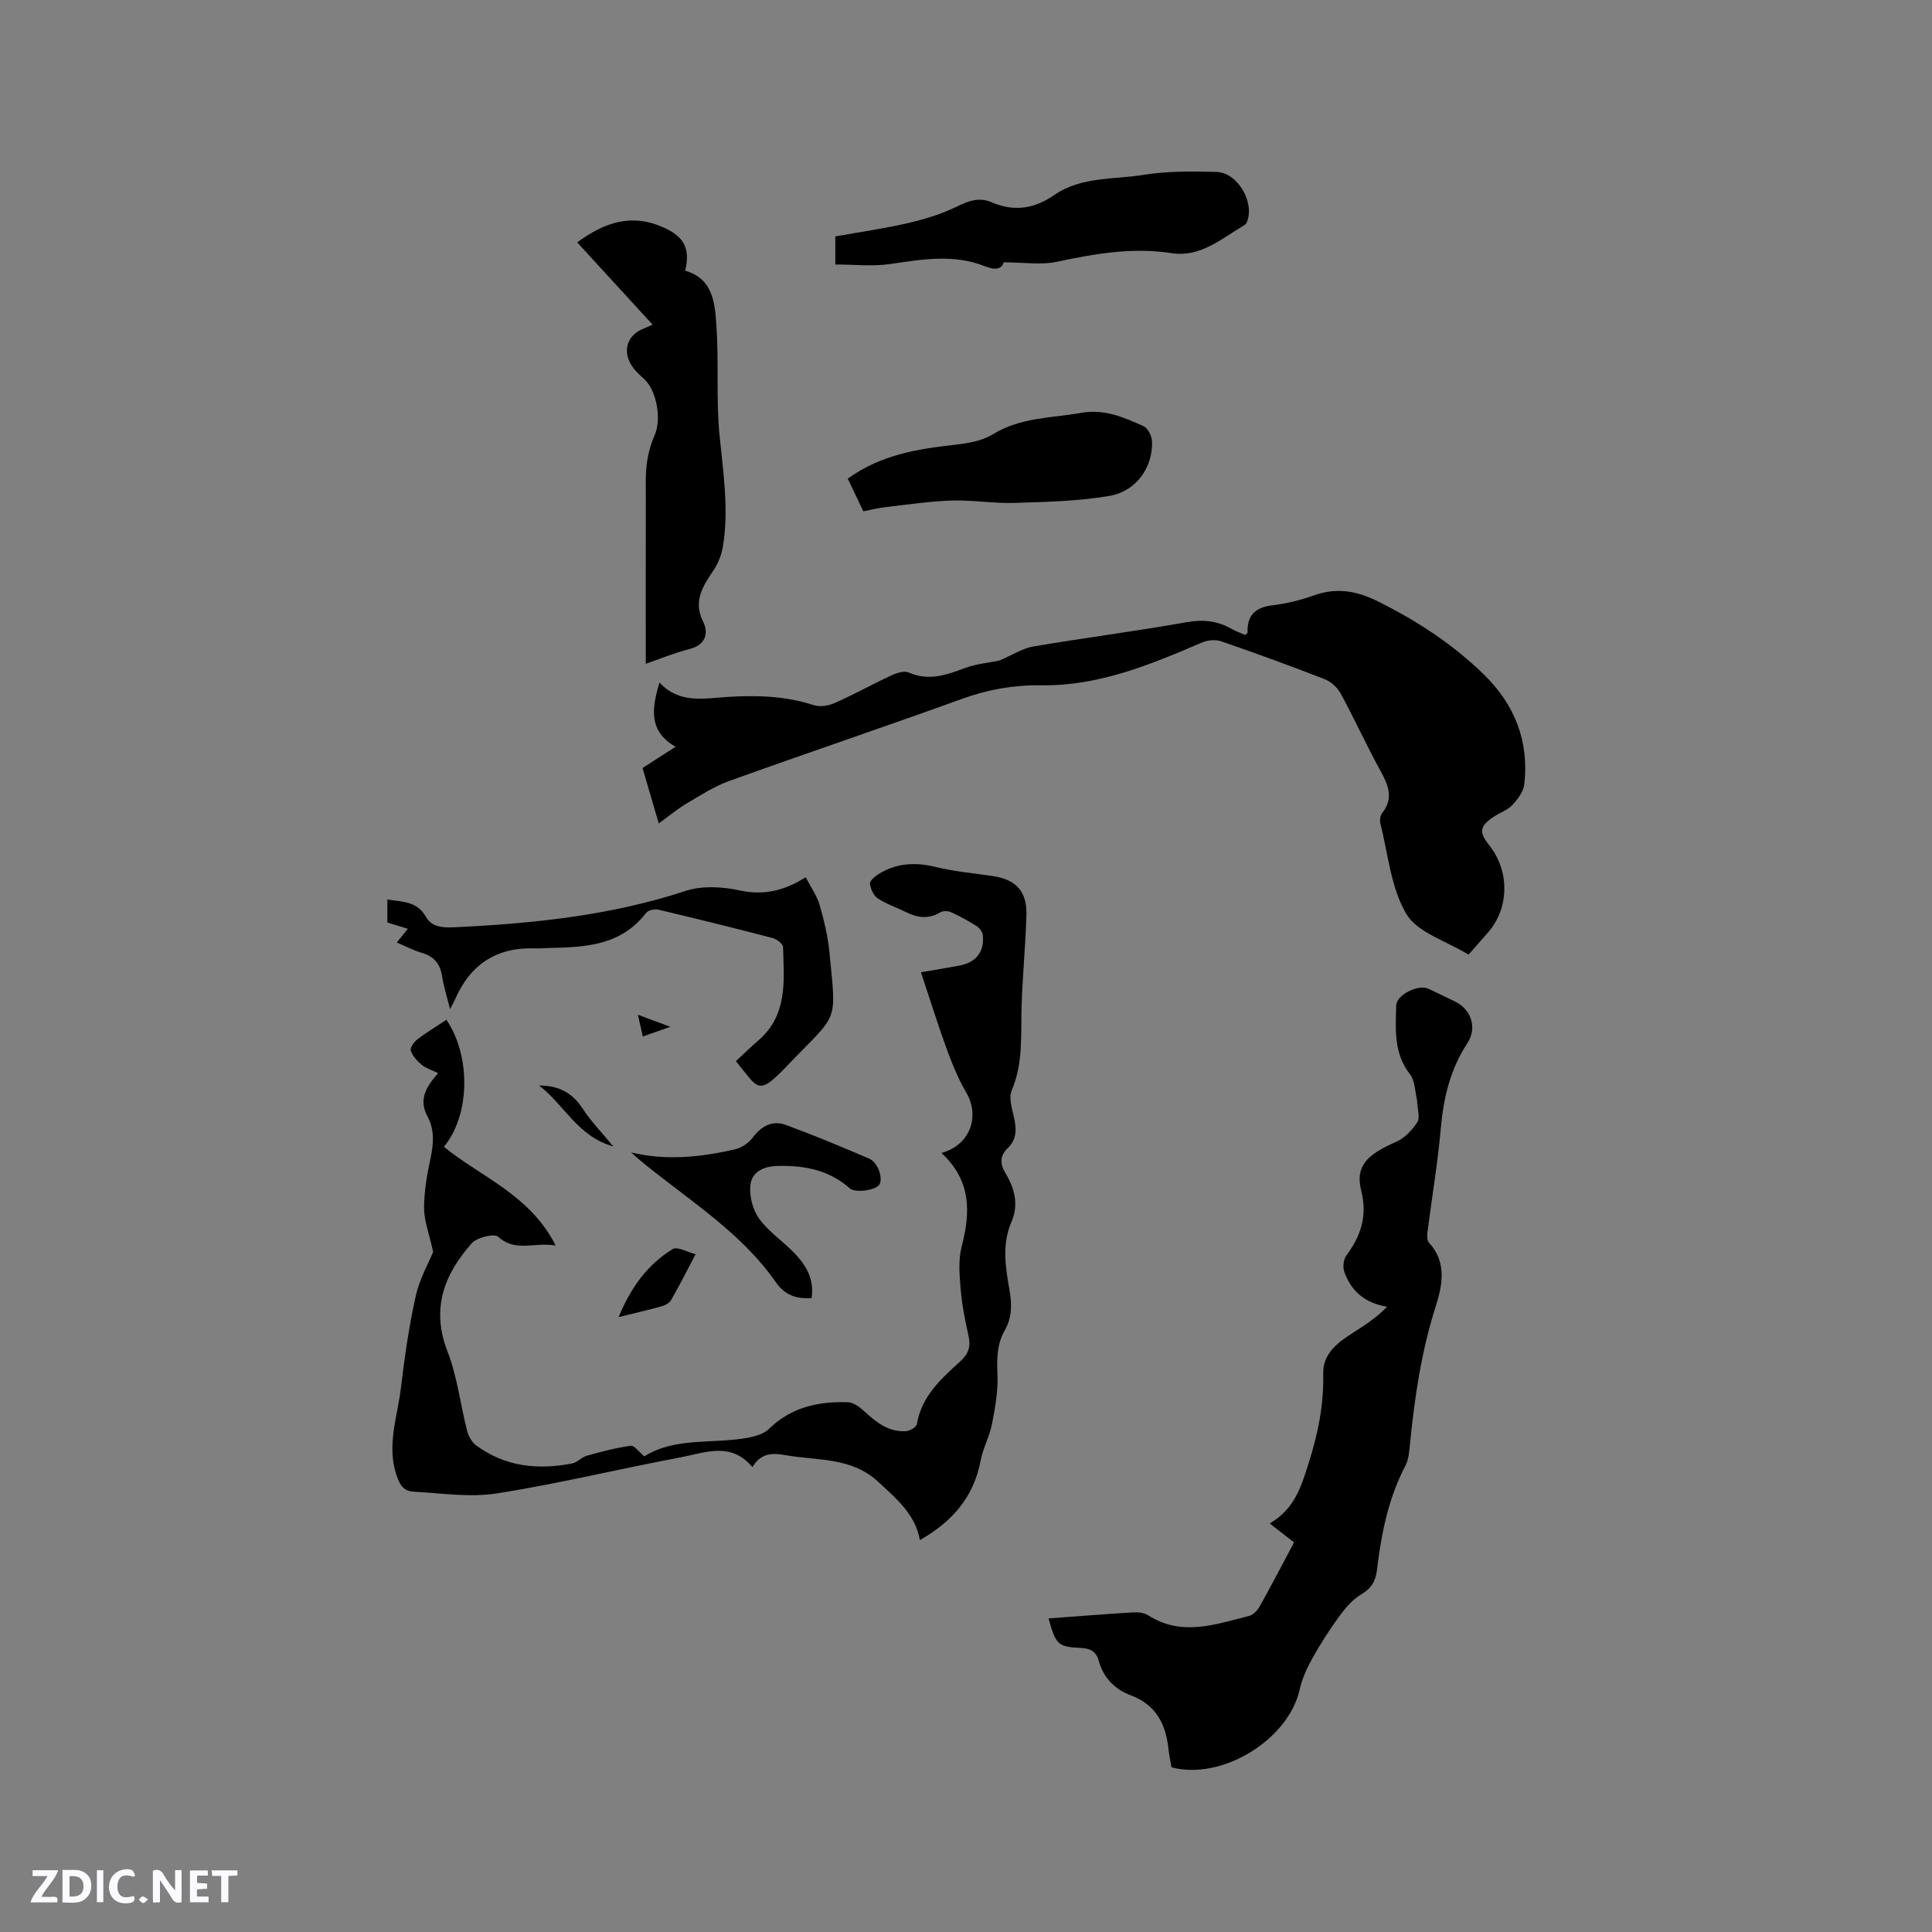 <svg enable-background="new 0 0 400 400" viewBox="0 0 400 400" xmlns="http://www.w3.org/2000/svg"><rect x="0" y="0" width="400" height="400" fill="#808080" stroke="none"/><path d="m37.59 393.81c-.92.31-1.52.05-2-.78-.7-1.2-1.52-2.34-2.47-3.78v4.59c-.55.03-.95.05-1.41.07-.03-.37-.06-.64-.06-.91 0-1.91 0-3.81 0-5.7 1.13-.41 1.77-.03 2.29.91.62 1.11 1.38 2.14 2.31 3.19v-4.2h1.35v6.61z" fill="#fbfafc"/><path d="m12.94 393.88v-6.75c1.9.19 3.93-.54 5.37 1.29.8 1.01.78 2.88.03 3.97-1.37 1.97-3.4 1.51-5.4 1.49m1.45-1.22c2.04.12 2.92-.58 2.89-2.21-.03-1.51-.98-2.19-2.89-2z" fill="#fbfafc"/><path d="m11.81 393.87h-5.49c.68-2.18 2.47-3.48 3.51-5.45h-3.08v-1.21h5.29c-.71 2.13-2.44 3.48-3.47 5.51.86 0 1.63.04 2.39-.01.79-.05 1.14.21.85 1.16" fill="#fbfafc"/><path d="m39.33 393.86v-6.61h3.7v1.07h-2.22v1.52c.68.04 1.34.09 2.07.13v1.07c-.72.05-1.38.09-2.1.14v1.48h2.4v1.19h-3.85z" fill="#fbfafc"/><path d="m27.71 388.56c-1.15-.3-2.46-.61-3.1.64-.37.73-.41 1.93-.06 2.67.63 1.35 1.99.93 3.17.68.35.94-.01 1.32-.93 1.46-1.62.25-3.05-.27-3.76-1.48-.73-1.24-.6-3.03.31-4.17.88-1.11 2.71-1.7 4-1.16.32.13.44.74.65 1.12-.1.08-.19.16-.28.24" fill="#fbfafc"/><path d="m49.15 387.24v1.07c-.59.02-1.17.05-1.87.08v5.44h-1.48v-5.44h-1.85c-.05-.4-.08-.73-.13-1.15z" fill="#fbfafc"/><path d="m20.06 387.21h1.33v6.62h-1.33z" fill="#fbfafc"/><path d="m30.68 393.25c-.49.38-.8.79-1.05.76-.32-.05-.6-.45-.9-.7.26-.24.51-.64.8-.67.29-.04.62.3 1.15.61" fill="#fbfafc"/><g fill="#010000"><path d="m194.92 238.71c5.91-1.61 8.02-7.54 5.16-12.46-1.64-2.81-2.91-5.88-4.03-8.94-1.88-5.16-3.51-10.41-5.38-16.01 2.63-.45 5.31-.89 7.98-1.39 3.41-.63 5.18-2.85 4.84-6.26-.07-.68-.67-1.51-1.27-1.89-1.69-1.08-3.47-2.06-5.29-2.89-.63-.29-1.68-.32-2.25.02-2.36 1.42-4.62 1.16-6.95.02-2-.98-4.15-1.7-5.99-2.9-.87-.57-1.5-1.96-1.62-3.04-.07-.6 1.02-1.53 1.78-2 3.7-2.3 7.6-2.51 11.84-1.47 3.89.96 7.94 1.29 11.92 1.9 4.75.73 7 3.19 6.85 8.13-.19 6.24-.8 12.47-1 18.71-.19 5.91.39 11.82-2.05 17.53-.65 1.51.06 3.72.47 5.54.53 2.4.63 4.57-1.31 6.42-1.64 1.56-1.59 3.26-.47 5.12 1.91 3.19 2.83 6.5 1.24 10.19-1.99 4.61-1.21 9.39-.38 14.08.52 2.93.52 5.67-.98 8.3-1.65 2.88-1.66 5.93-1.52 9.19.15 3.4-.48 6.88-1.14 10.25-.5 2.58-1.87 4.99-2.35 7.57-1.41 7.54-5.91 12.64-12.57 16.43-.93-5.34-4.86-8.58-8.66-12.1-5.46-5.05-12.34-4.33-18.82-5.43-2.7-.46-5.26-.8-7.19 2.42-4.48-5.35-9.85-2.96-14.87-2.02-12.7 2.38-25.27 5.46-38.02 7.46-5.62.89-11.55-.05-17.33-.36-2.12-.11-2.93-1.64-3.58-3.74-1.86-6.05.29-11.75 1-17.56.78-6.41 1.67-12.84 3.08-19.13.81-3.65 2.74-7.04 3.62-9.21-.83-3.77-1.88-6.43-1.88-9.08 0-3.46.62-6.97 1.35-10.37.65-3.02.82-5.92-.66-8.64-1.92-3.53-.15-6.18 2.21-8.92-1.36-.67-2.52-1.01-3.37-1.71-.94-.79-1.89-1.81-2.28-2.93-.2-.58.65-1.81 1.34-2.34 1.93-1.47 4.02-2.72 6.04-4.06 5.16 7.63 4.85 19.84-.53 26.29 7.72 6.29 17.82 9.91 23.14 20.44-4.51-.76-8.29 1.46-11.87-1.8-.82-.75-4.4.11-5.48 1.32-5.74 6.45-8.49 13.58-5.03 22.45 2.02 5.17 2.64 10.88 4.03 16.31.28 1.1.92 2.37 1.8 3.03 6.01 4.48 12.82 5.21 19.97 3.81 1.07-.21 1.95-1.29 3.02-1.59 3-.84 6.03-1.64 9.11-2.07.75-.1 1.7 1.29 2.81 2.19 6.55-4.09 14.36-2.48 21.66-3.89 1.45-.28 3.13-.79 4.13-1.78 4.61-4.51 10.27-5.75 16.37-5.53 1.16.04 2.46 1.02 3.39 1.88 2.47 2.29 5.05 4.32 8.62 4.11.8-.05 2.14-.83 2.25-1.44.98-5.79 5.03-9.42 9.02-13.04 1.71-1.55 2.18-3.07 1.68-5.27-.72-3.2-1.36-6.45-1.63-9.71-.24-2.92-.51-6.02.22-8.79 1.84-7.09 2-13.62-4.19-19.35z"/><path d="m304.04 197.65c-4.63-2.86-10.56-4.55-12.86-8.41-3.23-5.42-3.78-12.44-5.4-18.79-.16-.64-.02-1.6.38-2.1 2.4-3.03 1.32-5.72-.31-8.68-2.9-5.28-5.4-10.79-8.28-16.09-.67-1.24-2.01-2.46-3.32-2.97-7.1-2.76-14.26-5.37-21.46-7.85-1.18-.41-2.84-.21-4.02.3-10.63 4.57-21.33 8.99-33.14 8.82-5.72-.08-11.05.86-16.41 2.8-16.02 5.79-32.16 11.23-48.19 16.99-3.13 1.12-6 2.99-8.89 4.7-1.9 1.12-3.61 2.56-5.75 4.11-1.16-3.96-2.24-7.65-3.36-11.47 2.24-1.44 4.35-2.8 6.84-4.4-5.56-3.18-5-7.85-3.32-13.29 4.09 4.41 9.13 3.28 14.06 2.97 6.05-.37 12.03-.21 17.89 1.71 1.3.43 3.11.1 4.42-.49 3.96-1.76 7.76-3.88 11.69-5.7 1.07-.5 2.61-.98 3.54-.57 4.12 1.81 7.78.51 11.62-.92 2.45-.91 5.16-1.14 7.12-1.55 2.67-1.13 4.79-2.54 7.08-2.93 10.53-1.79 21.13-3.14 31.64-5.01 3.46-.62 6.43-.32 9.39 1.38.9.52 1.9.85 2.82 1.26.24-.26.48-.4.48-.54-.12-3.57 1.62-5.19 5.16-5.61 2.92-.35 5.85-1.08 8.63-2.07 4.61-1.64 8.76-.93 13.05 1.19 8.13 4.02 15.63 8.9 22.13 15.26 6.39 6.25 9.32 13.81 8.32 22.69-.17 1.52-1.38 3.1-2.49 4.29-.97 1.04-2.5 1.55-3.74 2.36-3.05 2-3.23 3.2-.99 6.02 4.2 5.29 4.11 12.9-.23 17.93-1.33 1.53-2.67 3.03-4.1 4.66z"/><path d="m242.55 365.9c-.2-1.16-.48-2.39-.61-3.64-.55-5.19-2.49-9.28-7.83-11.26-3.3-1.23-5.69-3.67-6.64-7.19-.54-2.01-1.91-2.54-3.75-2.63-4.67-.22-5.14-.66-6.63-6.1 5.93-.44 11.75-.91 17.59-1.26 1.02-.06 2.24.1 3.07.63 6.95 4.43 13.92 1.85 20.86.11.85-.21 1.73-1.15 2.2-1.98 2.38-4.25 4.62-8.57 7.11-13.24-1.52-1.18-3.09-2.4-5.04-3.92 5.21-3.06 6.53-7.71 8.01-12.33 1.95-6.08 3.21-12.17 3.07-18.67-.11-5.09 4.4-7.27 8.08-9.73 1.77-1.17 3.48-2.43 5.14-4.14-4.64-.78-7.47-3.27-8.86-7.25-.34-.97-.17-2.55.43-3.36 2.99-4.04 4.39-8.16 3.09-13.34-1.27-5.05.96-7.48 7.21-10.19 1.75-.76 3.33-2.44 4.39-4.08.61-.96.02-2.69-.05-4.54-.43-1.71-.39-3.99-1.47-5.38-3.42-4.37-2.97-9.32-2.85-14.27.06-2.13 4.53-4.4 6.61-3.45 1.83.83 3.61 1.75 5.44 2.6 3.46 1.6 4.79 5.49 2.69 8.68-3.54 5.38-4.95 11.3-5.51 17.65-.62 7.15-1.84 14.25-2.75 21.38-.1.76-.12 1.84.32 2.31 3.83 4.08 2.66 9.15 1.36 13.23-2.96 9.29-4.34 18.73-5.3 28.33-.16 1.56-.26 3.27-.96 4.6-3.56 6.79-4.99 14.12-5.89 21.6-.27 2.26-1.15 3.79-3.22 5.01-1.73 1.02-3.2 2.69-4.42 4.34-2.06 2.81-3.97 5.77-5.67 8.81-1.16 2.08-2.2 4.33-2.71 6.64-2.32 10.33-16.11 18.83-26.51 16.03z"/><path d="m135.11 67.21c-5.33-5.81-10.45-11.4-15.61-17.03 5.9-4.33 11.43-5.96 17.8-3.12 4.22 1.88 5.67 4.21 4.57 8.99 5.86 1.67 6.16 6.87 6.47 11.62.5 7.49-.1 15.07.64 22.52.76 7.69 1.96 15.32.68 23.02-.28 1.67-.96 3.4-1.9 4.81-2.22 3.33-4.34 6.38-2.16 10.75 1.06 2.12.66 4.71-2.77 5.58-3.24.83-6.36 2.12-9.13 3.08 0-11.61-.01-23.04.01-34.47 0-2.33-.1-4.69.21-6.98.26-2.01.81-4.04 1.62-5.89 1.46-3.31.44-9.22-2.19-11.63-1.01-.92-2.08-1.89-2.75-3.06-1.73-3.02-.57-6.09 2.57-7.33.68-.27 1.34-.59 1.94-.86z"/><path d="m207.78 54.31c-.33 1.4-1.73 1.67-3.77.85-6.49-2.62-13.05-1.47-19.69-.5-3.67.54-7.48.1-11.38.1 0-2.34 0-3.99 0-5.81 5.12-.92 10.16-1.63 15.09-2.77 3.45-.8 6.92-1.87 10.09-3.42 2.43-1.19 4.61-1.99 7.17-.89 4.64 2 8.83 1.39 13.01-1.51 5.49-3.81 12.2-3.15 18.39-4.15 4.98-.8 10.14-.76 15.2-.61 4.32.13 7.83 6.16 6.33 10.22-.1.28-.28.61-.53.75-4.7 2.78-9.13 6.76-15.05 5.85-8.17-1.26-15.97.1-23.88 1.79-3.29.69-6.84.1-10.98.1z"/><path d="m166.81 181.63c1.05 2.03 2.31 3.77 2.88 5.72.94 3.24 1.73 6.58 2.05 9.92 1.45 15.08 1.91 12.2-8.87 23.49-6.05 6.33-5.85 4.59-10.51-1.06 1.49-1.38 2.98-2.86 4.57-4.22 6.21-5.28 5.39-12.46 5.19-19.42-.02-.65-1.3-1.62-2.16-1.85-7.87-2.05-15.76-4.01-23.67-5.88-.77-.18-2.1.12-2.54.69-5.14 6.71-12.5 7.12-19.99 7.24-.95.02-1.91.13-2.86.09-8.04-.31-13.56 3.29-16.72 10.64-.2.47-.47.9-1 1.92-.66-2.62-1.33-4.68-1.65-6.78-.4-2.6-1.69-4.13-4.22-4.86-1.69-.49-3.28-1.34-5.16-2.13.77-.96 1.34-1.66 2.29-2.84-1.53-.47-2.82-.87-4.24-1.31 0-1.3 0-2.94 0-4.75 3.16.5 6.13.29 8.02 3.63 1.39 2.46 4.3 2.19 6.92 2.06 15.86-.79 31.54-2.46 46.78-7.47 3.41-1.12 7.62-.89 11.21-.11 4.94 1.07 9.15.12 13.68-2.72z"/><path d="m175.52 99.1c6.88-4.97 14.47-6.15 22.22-7.02 2.65-.3 5.57-.78 7.77-2.14 5.71-3.53 12.08-3.37 18.3-4.46 4.93-.86 8.9.94 12.98 2.77.91.41 1.7 2.11 1.73 3.24.13 5.34-3.3 10.25-8.87 11.19-6.42 1.09-13.03 1.24-19.57 1.44-4.33.14-8.68-.62-13.01-.49-4.62.15-9.22.85-13.83 1.38-1.45.17-2.88.54-4.5.85-1.09-2.28-2.12-4.45-3.22-6.76z"/><path d="m168.03 268.76c-3.26.18-5.53-.61-7.43-3.33-6.16-8.83-14.91-14.92-23.28-21.39-2.24-1.73-4.49-3.44-6.64-5.44 7.32 1.75 14.49.98 21.59-.67 1.34-.31 2.77-1.34 3.61-2.45 1.83-2.42 4.09-3.59 6.87-2.56 5.81 2.15 11.53 4.52 17.22 6.97 1.87.8 2.95 4.28 2.03 5.45-.89 1.13-4.93 1.68-6.06.69-4.34-3.83-9.45-4.79-15.06-4.63-3.02.09-5.27 1.36-5.53 4.06-.22 2.24.51 5.04 1.83 6.86 1.95 2.69 4.89 4.65 7.25 7.07 2.4 2.49 4.19 5.33 3.6 9.37z"/><path d="m144.02 259.67c-1.94 3.67-3.43 6.66-5.11 9.55-.36.62-1.31 1.06-2.08 1.27-2.73.76-5.5 1.39-8.75 2.2 2.51-6.12 5.98-10.87 11.16-14.07.97-.62 3.1.63 4.78 1.05z"/><path d="m111.61 224.75c4.1-.03 6.92 1.55 9.02 4.77 1.71 2.63 3.94 4.91 6.34 7.83-7.39-2.04-10.25-8.77-15.36-12.6z"/><path d="m133.09 214.59c-.34-1.53-.61-2.7-1.02-4.5 2.42.9 4.31 1.61 6.71 2.5-2.08.73-3.64 1.28-5.69 2z"/></g></svg>